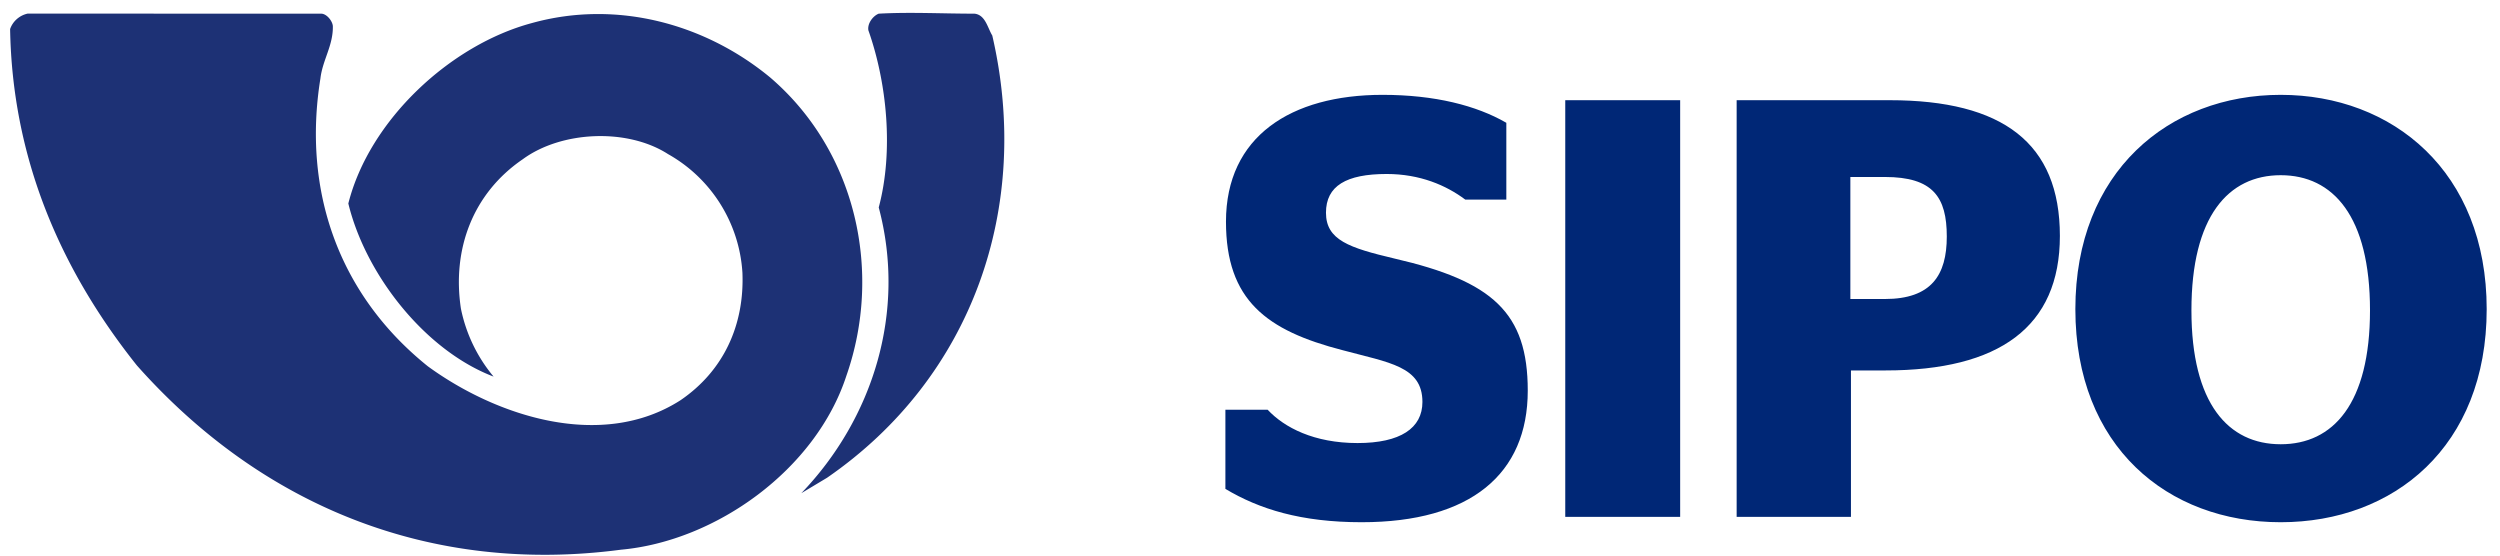 <svg xmlns="http://www.w3.org/2000/svg" width="126" height="28" viewBox="0 0 126 28"><g><g><g><path fill="#1d3175" d="M16.213.69c.26.021.541.363.562.624.022.974-.518 1.71-.626 2.64-.911 5.652.908 10.89 5.414 14.507 3.444 2.512 8.752 4.265 12.735 1.71 2.188-1.492 3.227-3.81 3.12-6.43a7.376 7.376 0 0 0-3.748-5.974c-2.057-1.322-5.372-1.171-7.32.257-2.512 1.713-3.575 4.527-3.119 7.535a7.74 7.74 0 0 0 1.646 3.422c-3.466-1.32-6.455-5.152-7.321-8.725 1.061-4.2 5.134-7.99 9.249-9.093 4.288-1.193 8.75.043 12.021 2.749 4.31 3.7 5.674 9.764 3.832 15.026-1.537 4.72-6.562 8.335-11.371 8.768-9.551 1.257-18.062-2.165-24.388-9.288C2.979 13.502.619 7.895.51 1.465c.131-.389.476-.694.889-.78zm32.909 0c.543.063.65.71.889 1.101 1.996 8.62-.975 17.218-8.326 22.287l-1.3.78c3.599-3.747 5.312-9.118 3.903-14.403.759-2.84.412-6.283-.521-8.924-.063-.348.238-.735.521-.842 1.583-.088 3.207 0 4.834 0"/></g><g><path fill="#002776" d="M114.948 22.39c2.64 0 4.5-2.041 4.5-6.75 0-4.74-1.86-6.81-4.5-6.81-2.639 0-4.5 2.07-4.5 6.81 0 4.709 1.861 6.75 4.5 6.75zm0 3.93c-5.7 0-10.35-3.811-10.35-10.74 0-6.93 4.711-10.8 10.35-10.8 5.64 0 10.381 3.87 10.381 10.8 0 6.929-4.68 10.74-10.381 10.74zm-21.69-11.25h1.74c2.34 0 3.12-1.2 3.12-3.15 0-1.981-.69-3-3.12-3h-1.74zM87.527 5.05h7.711c5.7 0 8.58 2.16 8.58 6.84 0 4.59-3.06 6.78-8.791 6.78h-1.739v7.38h-5.761zm-8.638 0h5.791v21h-5.791zm-10.26 21.27c-3.061 0-5.16-.66-6.869-1.68v-3.99h2.129c.84.9 2.34 1.68 4.53 1.68 2.16 0 3.271-.75 3.271-2.071 0-1.799-1.68-1.979-4.021-2.609-3.84-.99-5.88-2.52-5.88-6.48 0-4.29 3.27-6.39 7.891-6.39 2.638 0 4.739.54 6.239 1.409v3.871H73.85c-.961-.72-2.282-1.291-3.961-1.291-2.039 0-3.06.601-3.06 1.951 0 1.379 1.17 1.77 3.45 2.31 4.95 1.14 6.72 2.729 6.72 6.659 0 4.201-2.88 6.631-8.37 6.631z"/></g></g></g></svg>